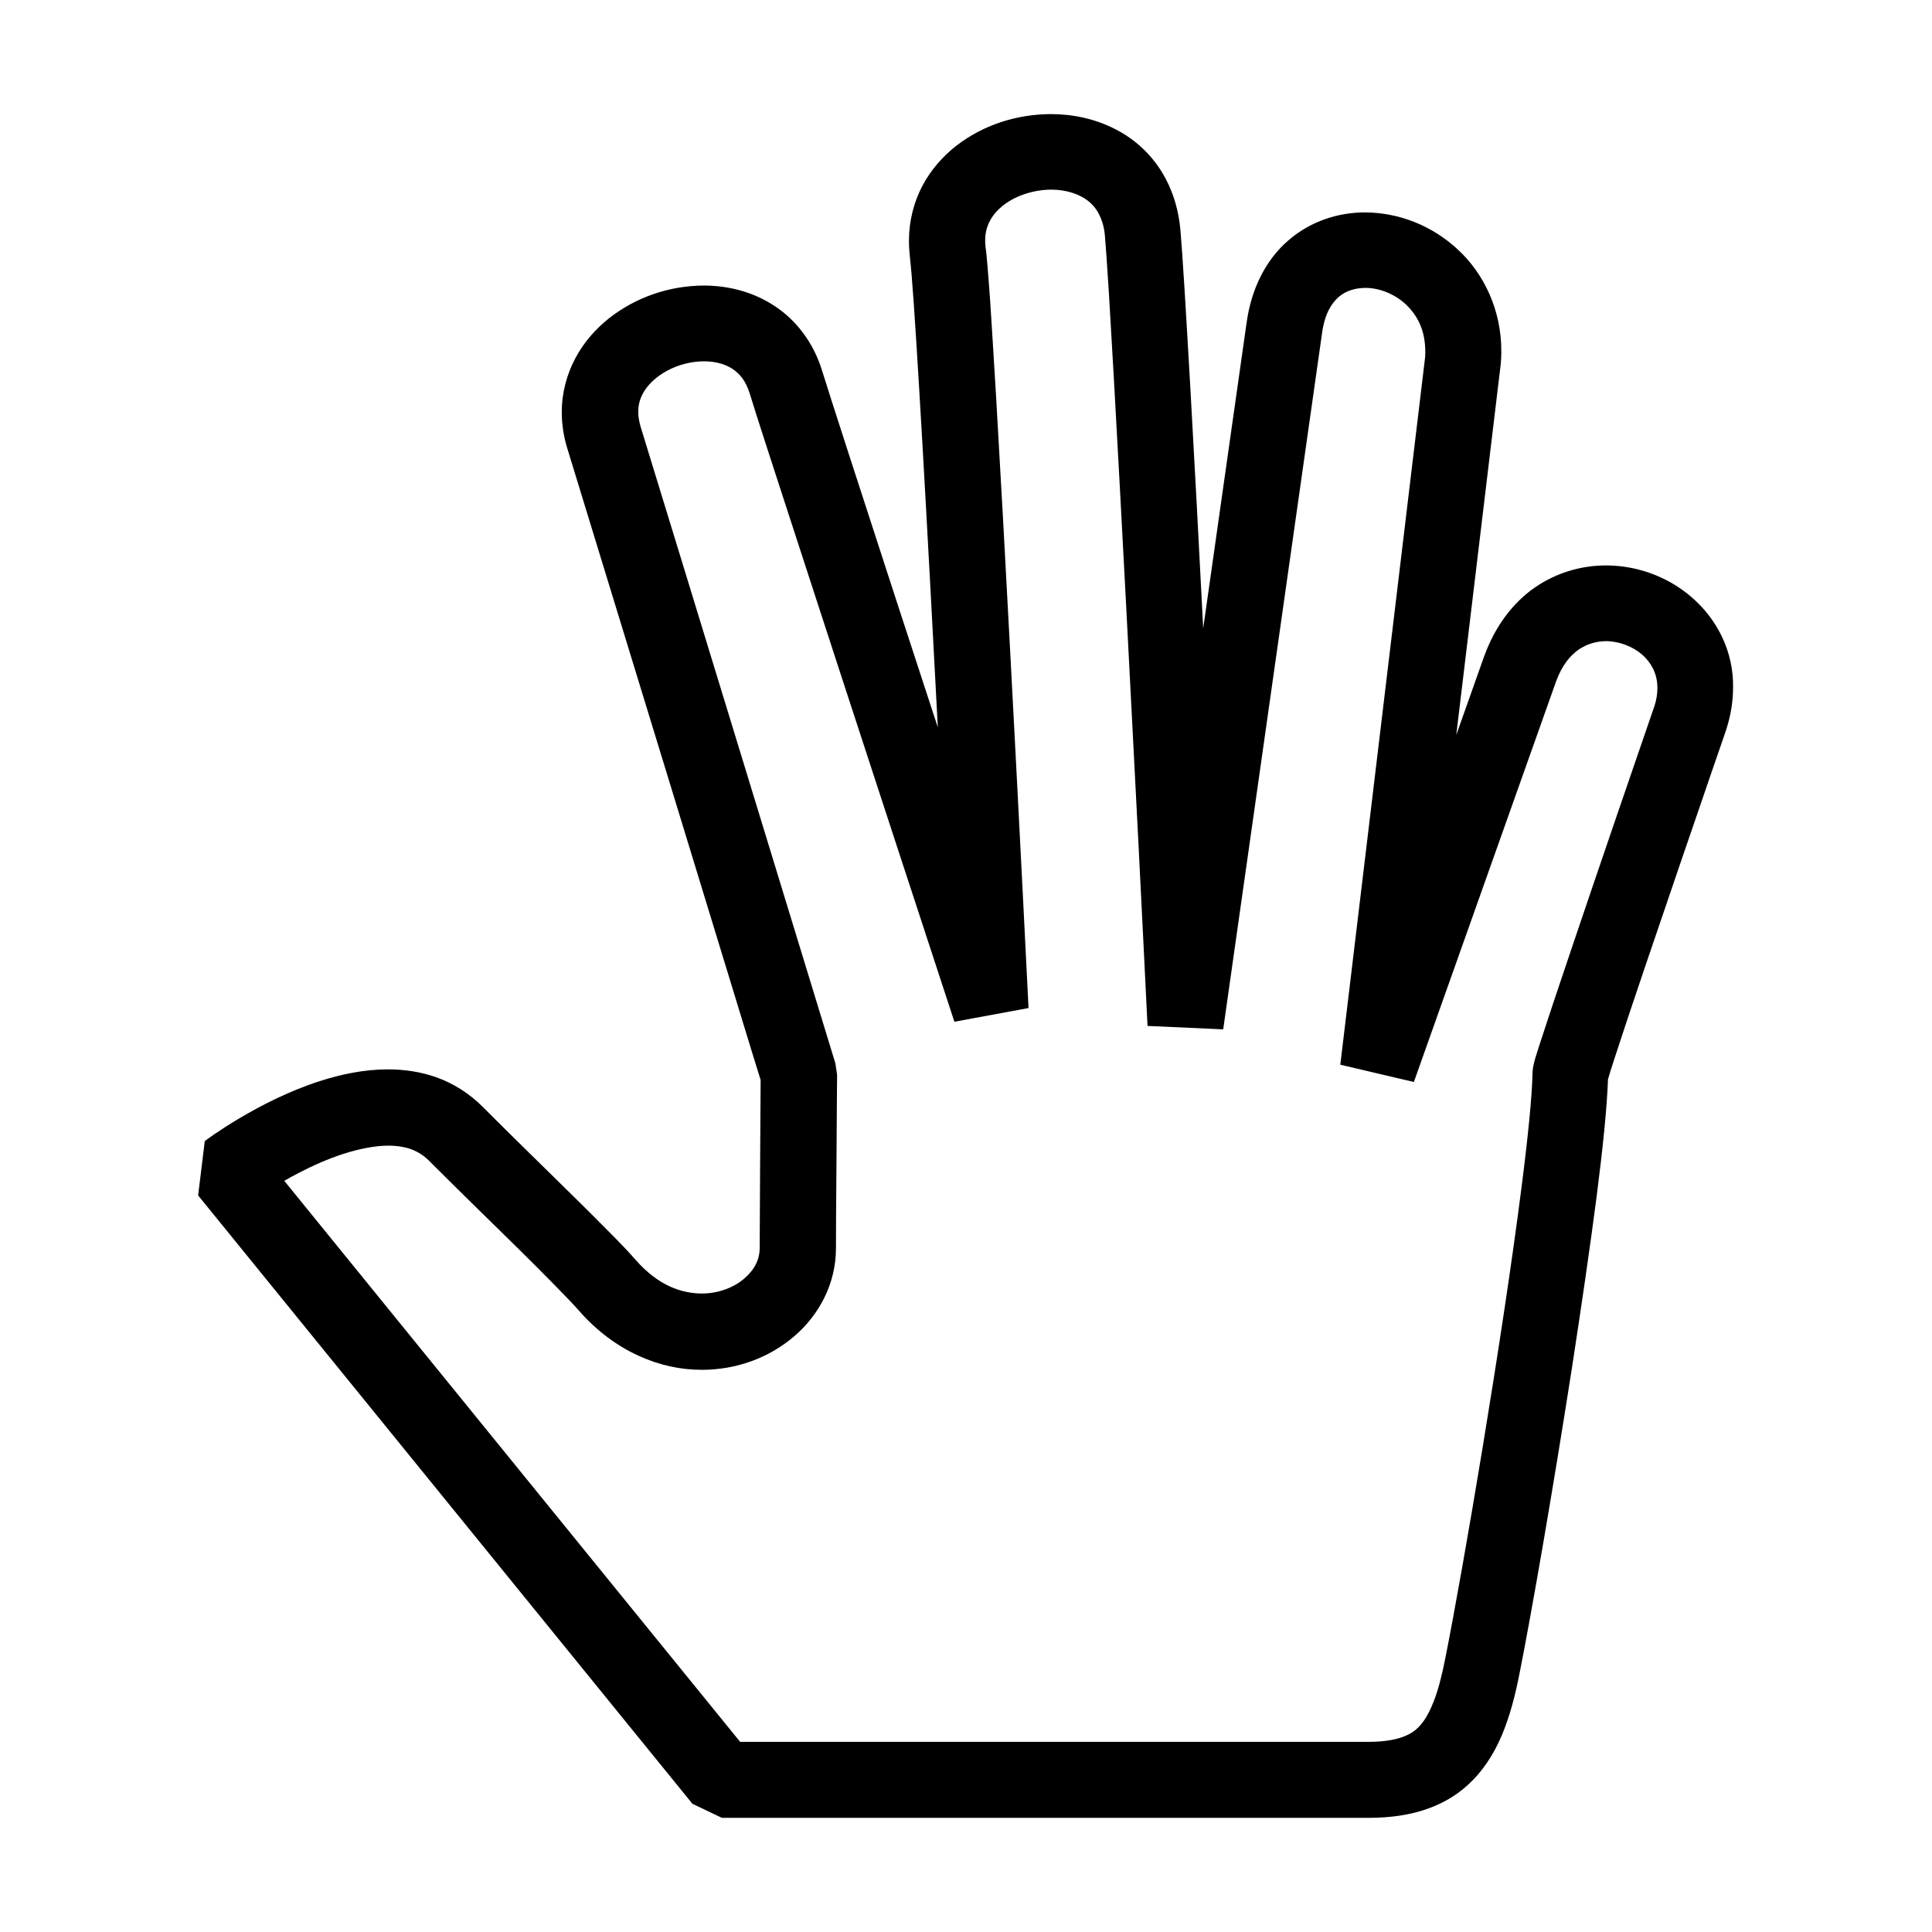<?xml version="1.0" encoding="UTF-8"?>
<!-- Uploaded to: SVG Repo, www.svgrepo.com, Generator: SVG Repo Mixer Tools -->
<svg fill="#000000" width="800px" height="800px" version="1.1" viewBox="144 144 512 512" xmlns="http://www.w3.org/2000/svg">
 <path d="m600.41 312.89c-2.871-6.094-7.508-10.832-12.848-14.055-5.391-3.223-11.586-4.988-17.984-4.988-6.398 0-13.098 1.863-18.895 5.894-5.793 4.031-10.48 10.277-13.301 18.035l-0.051 0.102-7.406 20.906 11.738-97.891 0.051-0.402c0.102-1.109 0.152-2.219 0.152-3.273 0.051-11.082-4.633-20.707-11.488-27.055-6.852-6.398-15.668-9.824-24.637-9.875-7.055 0-14.457 2.316-20.355 7.457-5.894 5.09-9.824 12.797-11.035 21.914v-0.051l-11.488 80.91c-1.16-22.672-2.367-45.395-3.426-64.035-0.605-10.328-1.109-19.398-1.562-26.5-0.453-7.152-0.809-12.293-1.059-15.113-0.453-4.938-1.762-9.473-3.879-13.453-3.125-5.996-8.012-10.48-13.398-13.199-5.391-2.769-11.285-3.981-17.078-3.981-8.918 0.051-17.734 2.769-24.988 8.363-3.574 2.769-6.75 6.348-9.016 10.629-2.266 4.281-3.574 9.32-3.574 14.559 0 1.41 0.102 2.871 0.25 4.332 0.102 0.754 0.25 2.469 0.453 4.688 0.707 8.414 1.715 24.988 2.871 44.887 1.309 22.773 2.769 50.078 4.078 75.066-3.629-11.133-7.356-22.52-10.934-33.453-9.32-28.668-17.531-53.906-19.699-60.961-2.266-7.508-6.953-13.602-12.746-17.332-5.742-3.777-12.344-5.34-18.691-5.34-9.016 0.051-17.836 3.023-24.988 8.613-3.574 2.82-6.699 6.348-8.969 10.578-2.266 4.234-3.629 9.168-3.629 14.359 0 3.273 0.504 6.598 1.562 9.926 2.215 7.203 15.113 49.324 27.457 89.68 6.144 20.152 12.191 39.902 16.676 54.562 3.477 11.387 5.996 19.648 7.004 22.824-0.051 7.356-0.25 39.902-0.25 44.438 0 3.07-1.309 5.793-4.078 8.16-2.719 2.367-6.801 3.981-11.285 3.981-5.441-0.051-11.488-2.117-17.383-8.766-1.914-2.215-4.434-4.836-7.457-7.859-8.969-9.117-22.219-21.816-33.25-32.898-3.578-3.574-7.762-6.144-12.039-7.707-4.332-1.562-8.766-2.168-13-2.168-6.398 0-12.496 1.312-18.137 3.125-8.414 2.719-15.871 6.648-21.312 9.875-5.441 3.227-8.918 5.844-9.117 5.996l-1.762 14.41 130.99 161.22 7.809 3.727h23.93 147.36c5.894 0 11.285-0.754 16.172-2.566 3.68-1.359 7.055-3.324 9.875-5.844 4.281-3.777 7.254-8.516 9.371-13.504 2.117-5.039 3.527-10.48 4.688-16.422 3.223-16.172 8.867-48.719 13.855-80.762 2.469-16.023 4.785-31.84 6.551-45.441 1.664-12.949 2.769-23.73 3.023-31.184 0.305-1.059 0.957-3.223 1.914-6.094 3.629-11.234 11.035-32.949 17.48-51.793 3.223-9.422 6.246-18.137 8.414-24.535 2.215-6.348 3.574-10.379 3.574-10.379l0.102-0.352c1.109-3.574 1.664-7.152 1.664-10.629 0.102-4.688-0.957-9.32-2.871-13.352zm-17.938 18.141c-0.906 2.672-8.363 24.234-15.82 46.148-3.981 11.688-7.961 23.477-10.984 32.496-1.512 4.535-2.769 8.363-3.68 11.184-0.453 1.41-0.809 2.566-1.109 3.527-0.152 0.504-0.25 0.906-0.352 1.359l-0.199 0.809c-0.051 0.402-0.152 0.703-0.199 1.914-0.102 5.894-1.207 16.977-2.922 30.281-5.086 40.004-15.52 101.32-20.203 124.79-0.906 4.633-1.914 8.465-3.07 11.387-0.855 2.215-1.762 3.93-2.672 5.191-1.41 1.914-2.672 2.973-4.734 3.879s-5.191 1.613-9.875 1.613h-166.51l-120.81-148.68c1.207-0.703 2.519-1.41 3.879-2.117 3.68-1.914 7.859-3.777 11.992-5.086 4.133-1.309 8.262-2.117 11.688-2.117 2.367 0 4.383 0.352 6.098 0.957 1.711 0.656 3.227 1.562 4.688 3.023 7.508 7.508 15.871 15.668 23.223 22.875 3.68 3.629 7.055 7.004 9.926 9.926s5.238 5.391 6.699 7.055c9.27 10.578 21.312 15.617 32.496 15.57 9.219 0 17.836-3.223 24.434-8.867 6.551-5.59 11.133-13.957 11.082-23.477 0-2.418 0.051-13.957 0.152-24.785 0.051-10.832 0.152-21.059 0.152-21.059l-0.453-3.023s-47.105-154.12-51.59-168.62c-0.453-1.512-0.656-2.82-0.656-3.981 0-1.863 0.402-3.375 1.211-4.887 1.16-2.219 3.426-4.434 6.398-6.047 2.922-1.613 6.551-2.519 9.773-2.519 3.07 0 5.695 0.754 7.606 2.016 1.914 1.312 3.426 3.023 4.535 6.449 1.512 4.988 5.641 17.734 11.031 34.258 16.07 49.523 43.227 132.3 43.227 132.3l19.648-3.629s-2.266-45.898-4.836-93.961c-1.258-24.031-2.621-48.617-3.777-68.316-0.605-9.824-1.109-18.441-1.562-25.191-0.25-3.375-0.453-6.25-0.656-8.613-0.199-2.367-0.352-4.184-0.555-5.543-0.102-0.656-0.102-1.258-0.102-1.812 0-2.066 0.453-3.68 1.258-5.191 1.16-2.219 3.273-4.281 6.246-5.844 2.922-1.512 6.551-2.418 9.977-2.418 3.981 0 7.457 1.16 9.773 2.973 1.16 0.906 2.117 2.016 2.871 3.477 0.754 1.461 1.41 3.324 1.613 5.894 0.199 2.219 0.555 7.406 1.008 14.457 1.512 24.785 4.129 73.504 6.297 116.03 1.109 21.262 2.117 40.961 2.82 55.32 0.703 14.41 1.16 23.426 1.16 23.477l20.051 0.906 26.199-184.5v-0.051c0.754-5.242 2.519-7.809 4.332-9.473 1.863-1.613 4.184-2.418 7.055-2.469 3.629-0.051 7.859 1.562 10.883 4.434 3.023 2.922 5.039 6.699 5.086 12.344 0 0.504 0 1.059-0.051 1.664l-22.469 187.42 19.496 4.582 37.684-106.15c1.613-4.434 3.777-6.852 5.945-8.414 2.215-1.512 4.633-2.219 7.254-2.266 3.477 0 7.152 1.41 9.672 3.629 1.258 1.109 2.215 2.418 2.922 3.828 0.656 1.461 1.059 3.023 1.059 4.938 0 1.461-0.199 2.973-0.754 4.734z"/>
</svg>